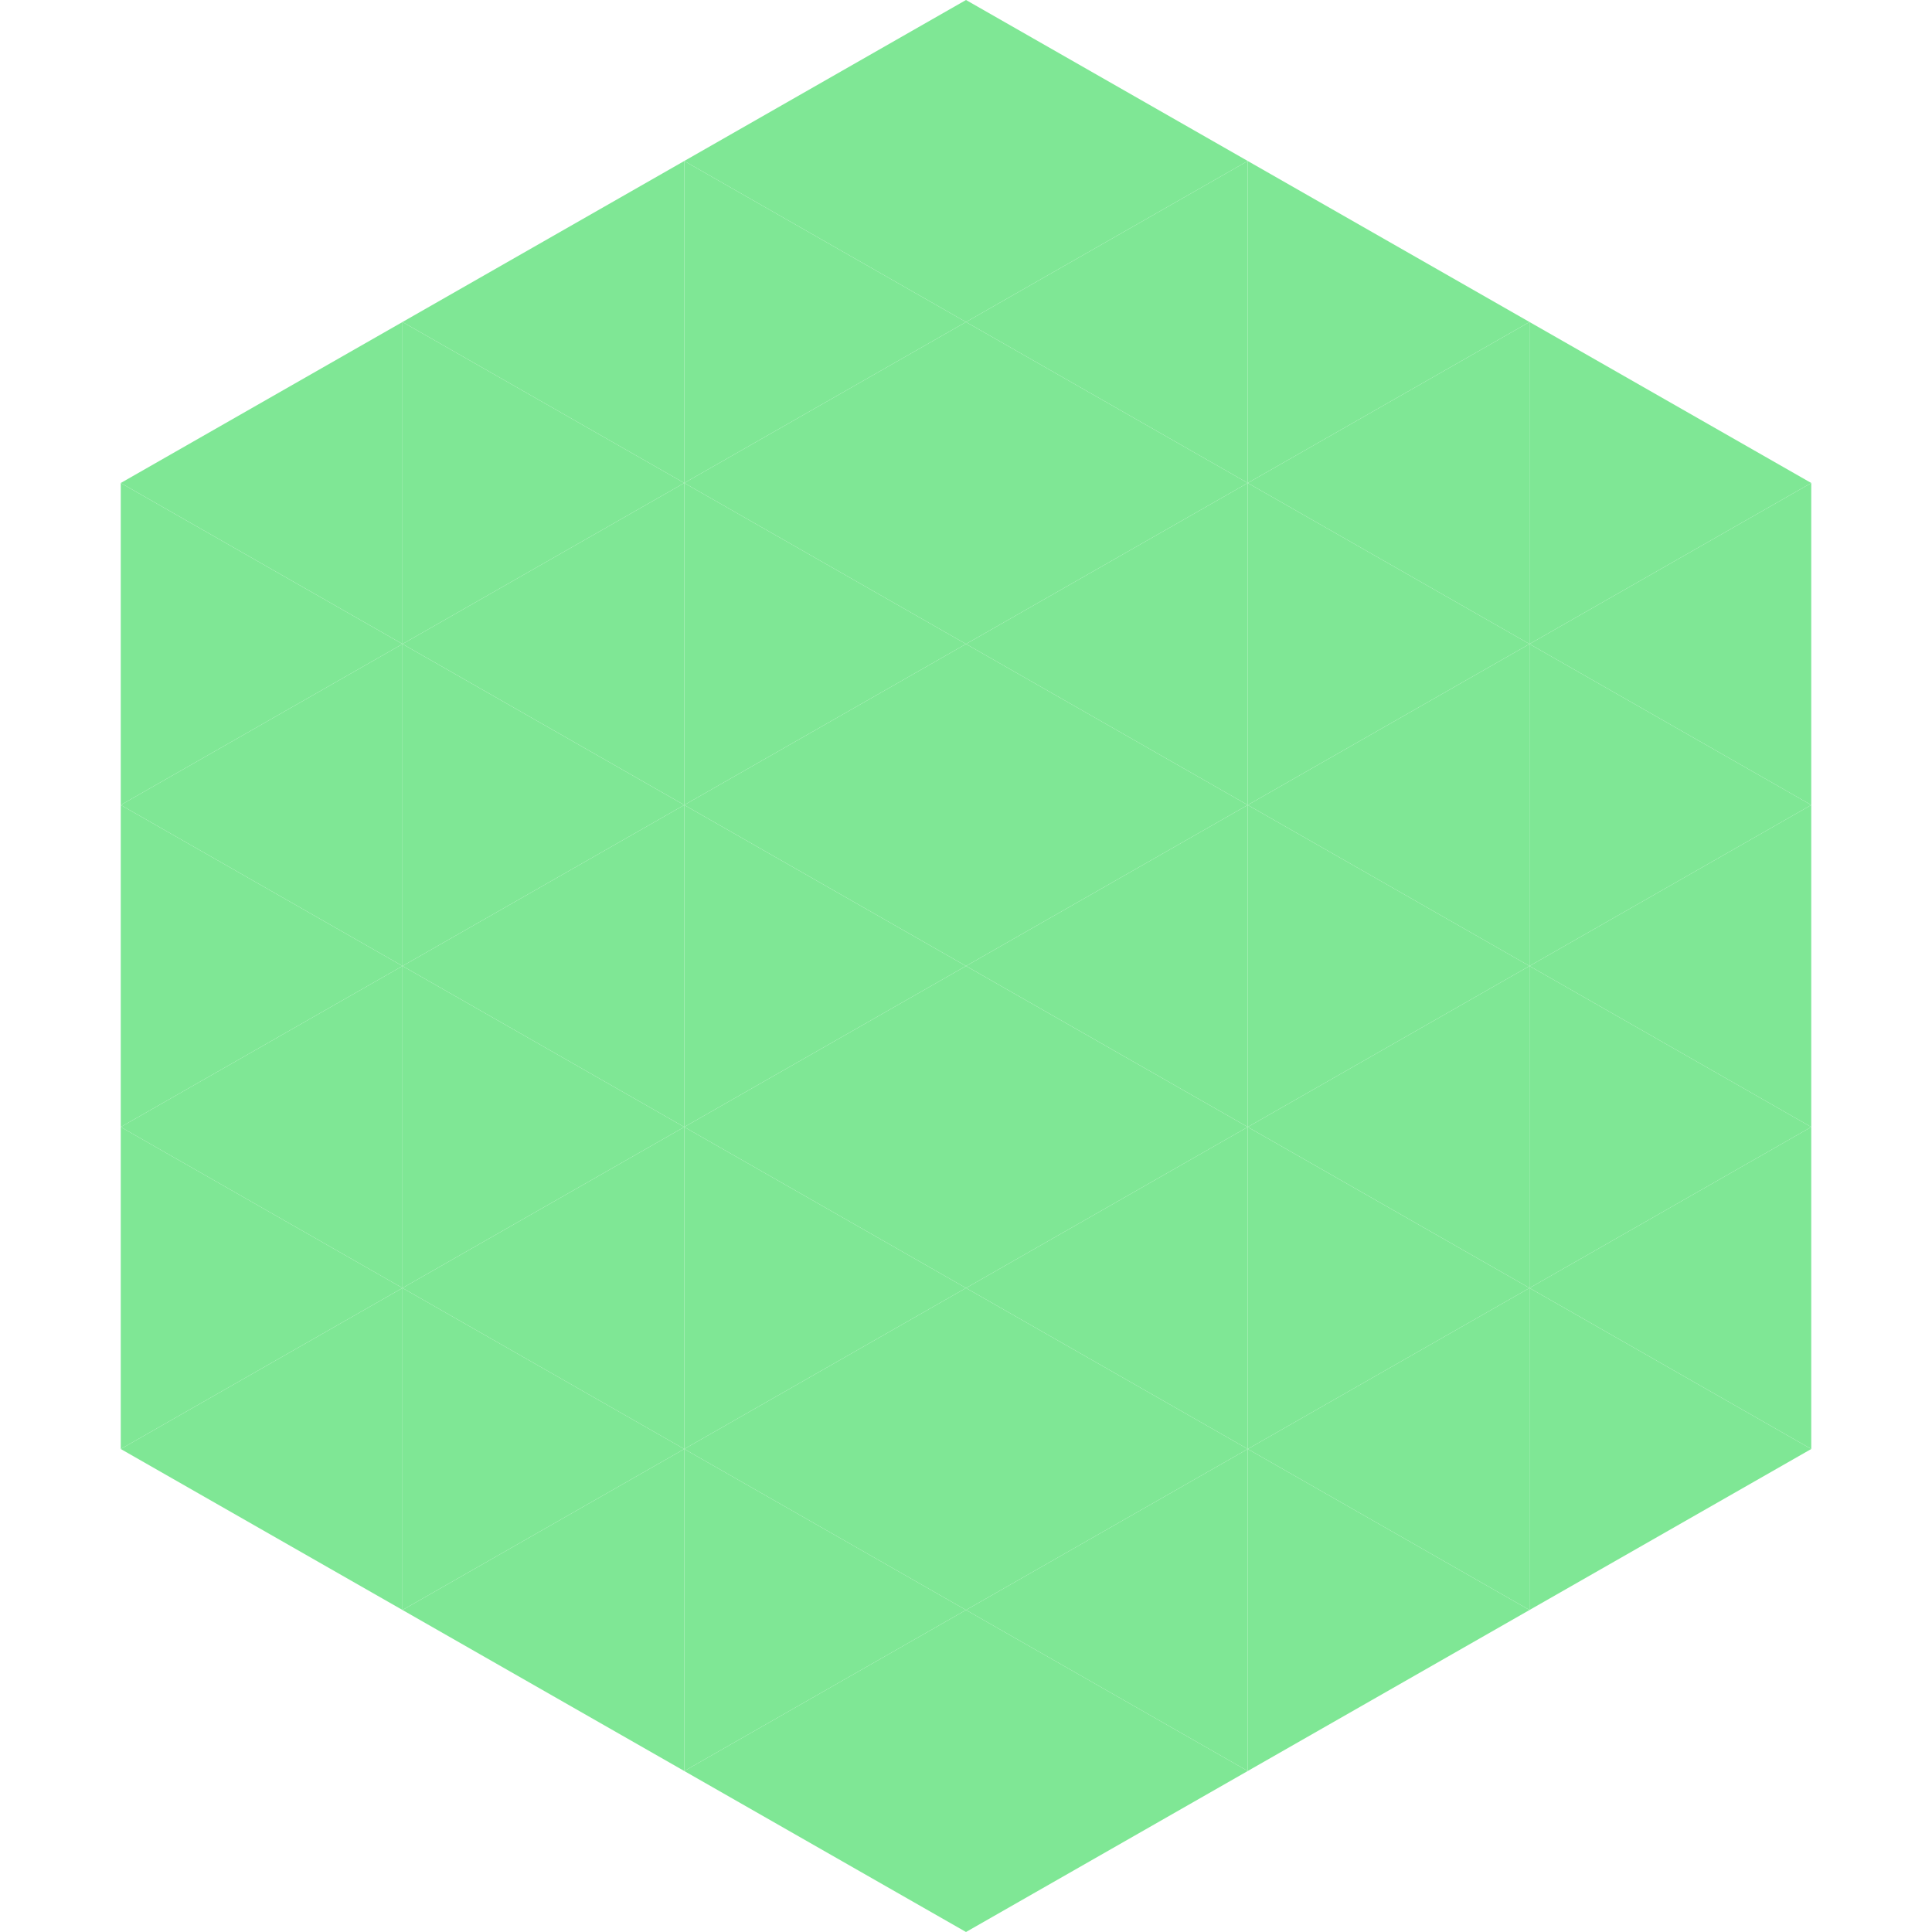 <?xml version="1.0"?>
<!-- Generated by SVGo -->
<svg width="240" height="240"
     xmlns="http://www.w3.org/2000/svg"
     xmlns:xlink="http://www.w3.org/1999/xlink">
<polygon points="50,40 15,60 50,80" style="fill:rgb(127,231,149)" />
<polygon points="190,40 225,60 190,80" style="fill:rgb(127,231,149)" />
<polygon points="15,60 50,80 15,100" style="fill:rgb(127,231,149)" />
<polygon points="225,60 190,80 225,100" style="fill:rgb(127,231,149)" />
<polygon points="50,80 15,100 50,120" style="fill:rgb(127,231,149)" />
<polygon points="190,80 225,100 190,120" style="fill:rgb(127,231,149)" />
<polygon points="15,100 50,120 15,140" style="fill:rgb(127,231,149)" />
<polygon points="225,100 190,120 225,140" style="fill:rgb(127,231,149)" />
<polygon points="50,120 15,140 50,160" style="fill:rgb(127,231,149)" />
<polygon points="190,120 225,140 190,160" style="fill:rgb(127,231,149)" />
<polygon points="15,140 50,160 15,180" style="fill:rgb(127,231,149)" />
<polygon points="225,140 190,160 225,180" style="fill:rgb(127,231,149)" />
<polygon points="50,160 15,180 50,200" style="fill:rgb(127,231,149)" />
<polygon points="190,160 225,180 190,200" style="fill:rgb(127,231,149)" />
<polygon points="15,180 50,200 15,220" style="fill:rgb(255,255,255); fill-opacity:0" />
<polygon points="225,180 190,200 225,220" style="fill:rgb(255,255,255); fill-opacity:0" />
<polygon points="50,0 85,20 50,40" style="fill:rgb(255,255,255); fill-opacity:0" />
<polygon points="190,0 155,20 190,40" style="fill:rgb(255,255,255); fill-opacity:0" />
<polygon points="85,20 50,40 85,60" style="fill:rgb(127,231,149)" />
<polygon points="155,20 190,40 155,60" style="fill:rgb(127,231,149)" />
<polygon points="50,40 85,60 50,80" style="fill:rgb(127,231,149)" />
<polygon points="190,40 155,60 190,80" style="fill:rgb(127,231,149)" />
<polygon points="85,60 50,80 85,100" style="fill:rgb(127,231,149)" />
<polygon points="155,60 190,80 155,100" style="fill:rgb(127,231,149)" />
<polygon points="50,80 85,100 50,120" style="fill:rgb(127,231,149)" />
<polygon points="190,80 155,100 190,120" style="fill:rgb(127,231,149)" />
<polygon points="85,100 50,120 85,140" style="fill:rgb(127,231,149)" />
<polygon points="155,100 190,120 155,140" style="fill:rgb(127,231,149)" />
<polygon points="50,120 85,140 50,160" style="fill:rgb(127,231,149)" />
<polygon points="190,120 155,140 190,160" style="fill:rgb(127,231,149)" />
<polygon points="85,140 50,160 85,180" style="fill:rgb(127,231,149)" />
<polygon points="155,140 190,160 155,180" style="fill:rgb(127,231,149)" />
<polygon points="50,160 85,180 50,200" style="fill:rgb(127,231,149)" />
<polygon points="190,160 155,180 190,200" style="fill:rgb(127,231,149)" />
<polygon points="85,180 50,200 85,220" style="fill:rgb(127,231,149)" />
<polygon points="155,180 190,200 155,220" style="fill:rgb(127,231,149)" />
<polygon points="120,0 85,20 120,40" style="fill:rgb(127,231,149)" />
<polygon points="120,0 155,20 120,40" style="fill:rgb(127,231,149)" />
<polygon points="85,20 120,40 85,60" style="fill:rgb(127,231,149)" />
<polygon points="155,20 120,40 155,60" style="fill:rgb(127,231,149)" />
<polygon points="120,40 85,60 120,80" style="fill:rgb(127,231,149)" />
<polygon points="120,40 155,60 120,80" style="fill:rgb(127,231,149)" />
<polygon points="85,60 120,80 85,100" style="fill:rgb(127,231,149)" />
<polygon points="155,60 120,80 155,100" style="fill:rgb(127,231,149)" />
<polygon points="120,80 85,100 120,120" style="fill:rgb(127,231,149)" />
<polygon points="120,80 155,100 120,120" style="fill:rgb(127,231,149)" />
<polygon points="85,100 120,120 85,140" style="fill:rgb(127,231,149)" />
<polygon points="155,100 120,120 155,140" style="fill:rgb(127,231,149)" />
<polygon points="120,120 85,140 120,160" style="fill:rgb(127,231,149)" />
<polygon points="120,120 155,140 120,160" style="fill:rgb(127,231,149)" />
<polygon points="85,140 120,160 85,180" style="fill:rgb(127,231,149)" />
<polygon points="155,140 120,160 155,180" style="fill:rgb(127,231,149)" />
<polygon points="120,160 85,180 120,200" style="fill:rgb(127,231,149)" />
<polygon points="120,160 155,180 120,200" style="fill:rgb(127,231,149)" />
<polygon points="85,180 120,200 85,220" style="fill:rgb(127,231,149)" />
<polygon points="155,180 120,200 155,220" style="fill:rgb(127,231,149)" />
<polygon points="120,200 85,220 120,240" style="fill:rgb(127,231,149)" />
<polygon points="120,200 155,220 120,240" style="fill:rgb(127,231,149)" />
<polygon points="85,220 120,240 85,260" style="fill:rgb(255,255,255); fill-opacity:0" />
<polygon points="155,220 120,240 155,260" style="fill:rgb(255,255,255); fill-opacity:0" />
</svg>
